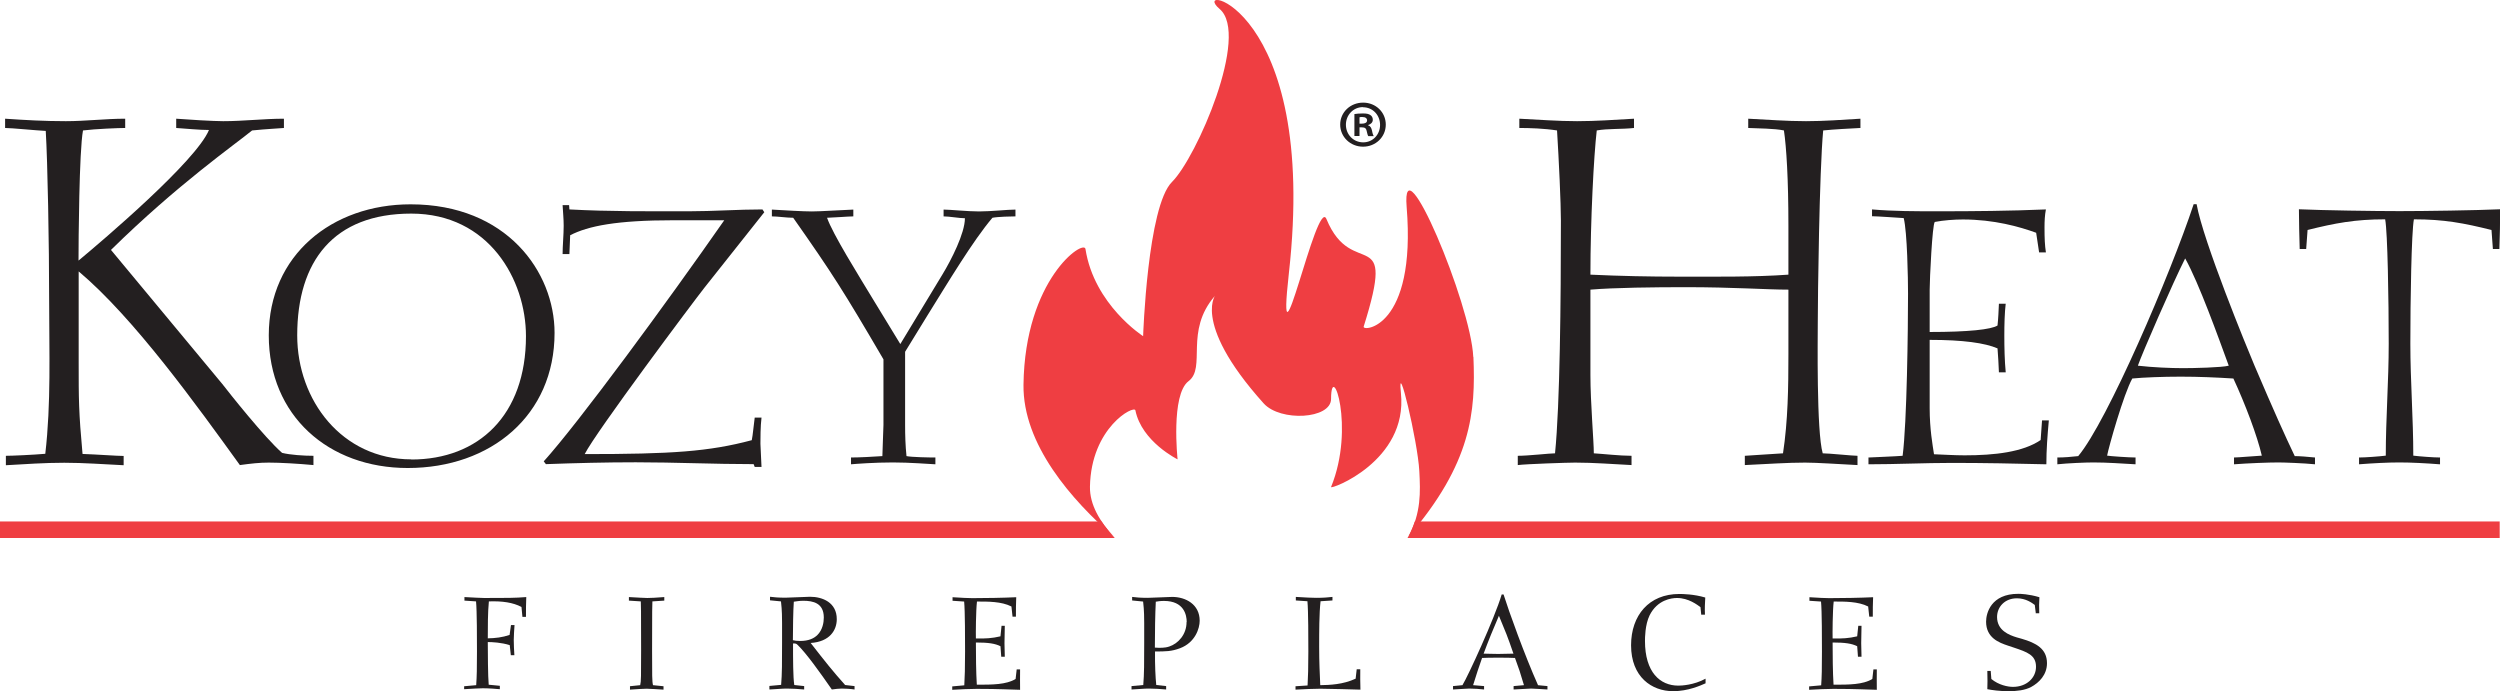 <svg xmlns="http://www.w3.org/2000/svg" id="Layer_1" viewBox="0 0 161.75 44.73"><path d="m.39,29.49c.38,0,1.75-.06,2.54-.13.38-3.27.25-6.6.25-9.86,0-3.77-.1-9.02-.22-11.03-.63-.03-2.22-.19-2.63-.19v-.6c1.3.09,2.57.16,3.93.16,1.27,0,2.57-.16,3.84-.16v.6c-.41,0-1.93.06-2.73.16-.25,1.32-.29,7.23-.29,8.42,1.59-1.32,7.61-6.44,8.44-8.45-.6,0-1.52-.09-2.12-.13v-.6c.73.06,2.44.16,3.04.16,1.3,0,2.63-.16,3.93-.16v.6c-.29.03-1.08.06-2.06.16-1.11.91-4.82,3.49-9.13,7.73l7.2,8.67c.44.57,2.73,3.46,3.87,4.46.51.13,1.4.19,2.03.19v.6c-.95-.09-2.16-.16-2.89-.16-.6,0-1.14.06-1.87.16-2.79-3.86-6.85-9.52-10.43-12.53v5.84c0,2.42,0,3.24.25,5.97.89.03,2.25.13,2.66.13v.6c-1.27-.06-2.57-.16-3.84-.16s-2.54.09-3.78.16v-.6Z" style="fill:#231f20;"></path><path d="m26.61,29.72c-4.48,0-7.38-3.82-7.38-8.02,0-4.81,2.36-7.88,7.38-7.88s7.42,4.28,7.42,7.93c0,5.11-3.06,7.98-7.42,7.98m-.05-16.51c-5.07,0-9.17,3.28-9.17,8.48s3.87,8.58,8.99,8.58c5.39,0,9.5-3.42,9.5-8.74,0-3.95-3.1-8.32-9.31-8.32" style="fill:#231f20;"></path><path d="m35.17,29.86c2.24-2.47,7.98-10.29,11.69-15.61h-3.27c-3.71,0-5.53.37-6.7.97,0,.18-.05,1.04-.05,1.22h-.44c0-.53.07-1.25.07-1.83,0-.49-.05-.92-.07-1.34h.42l.02.28c2.57.14,5.16.12,7.73.12,1.59,0,3.17-.12,4.76-.12l.12.18c-1.28,1.62-2.59,3.26-3.87,4.88-.68.86-7.03,9.34-7.75,10.77,5.63,0,8.03-.16,10.81-.9.07-.32.12-.97.19-1.46h.44c-.07.55-.07,1.39-.07,1.69,0,.23.07,1.29.07,1.5h-.44l-.07-.18c-2.54,0-5.09-.12-7.63-.12-1.94,0-3.87.05-5.81.12l-.14-.18Z" style="fill:#231f20;"></path><path d="m55.06,29.6c.51,0,1.47-.05,2.03-.09,0-.35.07-1.73.07-2.01v-4.25c-2.61-4.46-3.29-5.53-5.84-9.16-.42,0-1-.09-1.38-.09v-.44c.87.05,2.01.12,2.59.12s1.82-.09,2.68-.12v.44c-.28,0-1.47.09-1.7.09.37,1.06,2.01,3.68,3.13,5.53l1.61,2.64,2.73-4.51c.56-.92,1.45-2.66,1.45-3.63-.37,0-1-.12-1.38-.12v-.44c.42,0,1.54.12,2.29.12.79,0,1.84-.12,2.36-.12v.44c-.23,0-1.14.02-1.49.09-1.26,1.48-2.89,4.21-4.2,6.31l-1.45,2.36v4.72c0,.67.02,1.36.09,2.03.33.07,1.47.09,1.87.09v.44c-.44-.02-1.66-.12-2.75-.12-1.19,0-2.36.09-2.71.12v-.44Z" style="fill:#231f20;"></path><path d="m98.3,7.68c1.24.06,2.51.16,3.74.16s2.44-.09,3.68-.16v.6c-.79.09-1.68.03-2.41.16-.19,1.6-.41,5.84-.41,9.33,1.93.09,3.84.13,5.74.13,2.35,0,4.85.03,7.07-.13v-3.17c0-3.02-.13-5.09-.29-6.16-.6-.13-1.68-.13-2.31-.16v-.6c1.24.06,2.47.16,3.74.16,1.17,0,2.35-.09,3.52-.16v.6c-.6.03-1.74.09-2.41.16-.25,2.67-.35,10.84-.35,12.47,0,.88-.09,7.01.32,8.42.41,0,1.93.16,2.25.16v.6c-1.17-.06-2.66-.16-3.39-.16-1.14,0-2.41.09-3.9.16v-.6c.16,0,1.81-.13,2.47-.16.32-2.11.35-4.27.35-6.41v-4.18c-1.4,0-3.55-.16-6.66-.16-1.97,0-4.63.03-6.15.16v5.53c0,1.79.22,4.27.22,5.06.54.03,1.68.16,2.44.16v.6c-1.2-.06-2.44-.16-3.65-.16-.48,0-3.17.09-3.71.16v-.6c.7,0,2.06-.16,2.41-.16.32-3.17.38-9.83.38-15.05,0-1.13-.13-3.9-.25-5.84-.82-.13-1.78-.16-2.44-.16v-.6Z" style="fill:#231f20;"></path><path d="m120.91,29.6c.35-.02,1.7-.07,2.19-.11.28-2.15.35-8.25.35-10.5,0-.92-.05-3.98-.28-4.88-.33-.02-1.75-.12-2.05-.12v-.44c1.4.12,2.82.12,4.22.12,2.33,0,4.69-.02,7.03-.12-.07.37-.09.74-.09,1.16,0,.72.02,1.16.09,1.62h-.44l-.19-1.27c-1.07-.39-2.73-.86-4.74-.86-.56,0-1.24.05-1.82.16-.16.16-.33,3.72-.33,4.39v2.73c2.5,0,3.99-.16,4.39-.42.05-.46.07-.95.09-1.41h.44c-.07.56-.09,1.36-.09,2.06,0,.79.02,1.64.09,2.38h-.44c-.02-.51-.05-1.04-.09-1.55-.82-.35-2.22-.55-4.39-.55v4.42c0,1.36.19,2.38.28,2.98.54.02,1.33.07,1.98.07,1.94,0,3.78-.21,4.92-.99l.09-1.27h.44c-.09.99-.16,1.9-.16,2.84-2.01-.05-4.06-.09-6.09-.09-1.8,0-3.62.09-5.42.09v-.44Z" style="fill:#231f20;"></path><path d="m141.38,16.72c.89,1.59,2.15,5.11,2.82,6.94-.44.12-2.29.16-2.96.16-.8,0-1.96-.05-2.92-.16.26-.76,2.26-5.36,3.06-6.94m3.17,13.32c.91-.07,2.24-.12,2.87-.12.35,0,1.7.05,2.36.12v-.44c-.51-.05-.98-.09-1.31-.09-.63-1.32-1.33-2.87-2.61-5.87-.47-1.11-3.32-8.05-3.74-10.43h-.19c-1.49,4.51-5.6,14.08-7.47,16.3-.44.05-.91.09-1.35.09v.44c.65-.07,1.82-.12,2.33-.12.91,0,1.82.07,2.73.12v-.44c-.44,0-1.7-.09-1.84-.12.09-.51,1.07-4,1.63-4.99.7-.07,1.96-.12,3.13-.12s2.31.05,3.41.12c.77,1.66,1.54,3.7,1.84,4.99-.42.02-1.52.12-1.8.12v.44Z" style="fill:#231f20;"></path><path d="m157.85,30.04c-.91-.07-1.84-.12-2.61-.12s-1.7.05-2.61.12v-.44c.42,0,1.33-.07,1.73-.12,0-2.4.19-4.83.19-7.24,0-2.8-.07-7.21-.23-8.05-1.96,0-3.25.25-5.02.69l-.09,1.23h-.42c-.02-.85-.05-1.71-.05-2.57,1.54.07,4.9.12,6.51.12s4.97-.05,6.51-.12c0,.86-.02,1.71-.05,2.57h-.42l-.09-1.23c-1.77-.44-3.06-.69-5.02-.69-.16.83-.23,5.25-.23,8.05,0,2.4.19,4.83.19,7.24.4.05,1.31.12,1.73.12v.44Z" style="fill:#231f20;"></path><path d="m95.32,23.09c-.15-3.43-4.67-14.15-4.31-9.7.64,7.88-2.89,8.09-2.78,7.74,2.16-6.87-.73-2.89-2.41-6.96-.62-1.51-3.29,11.23-2.43,3.51C85.35.22,76.81-1.2,78.91.58c1.97,1.67-1.49,9.61-3.08,11.19-1.59,1.57-1.87,9.98-1.87,9.98,0,0-3.17-2.03-3.73-5.64-.1-.65-3.92,1.94-4.01,8.78-.05,3.86,3.11,7.46,5.87,9.86-.93-.99-1.59-2.1-1.57-3.26.07-3.84,2.87-5.3,2.94-4.94.41,2.03,2.73,3.17,2.73,3.17,0,0-.45-4.18.71-5.06,1.16-.88-.28-3.23,1.7-5.51.24-.28-1.72,1.52,3.16,6.95,1.08,1.2,4.36,1.02,4.36-.29.01-2.59,1.58,1.84,0,5.7-.08.2,4.98-1.66,4.52-6.08-.26-2.5,1.09,3.12,1.19,5.05.07,1.35.13,2.69-.71,4.25,4.09-4.76,4.36-8.07,4.21-11.64" style="fill:#ef3e42;"></path><path d="m161.73,33.74h-70.19c-.11.32-.24.65-.43.99-.01.03-.03.05-.05.08h70.67v-1.07Z" style="fill:#ef3e42;"></path><path d="m71.27,33.74H0v1.07h72.13s-.04-.04-.05-.05c-.3-.33-.57-.66-.81-1.01" style="fill:#ef3e42;"></path><path d="m30.03,44.4l.78-.07c.04-.57.05-1.08.05-2.17,0-.72,0-2.66-.06-3.25l-.75-.05v-.23c.69.03.96.06,1.28.06,1.42,0,2.01,0,2.72-.06-.02.53-.02.71-.02,1.28h-.23s-.06-.64-.06-.64c-.55-.29-1.24-.39-2.11-.36-.07.68-.07,1.71-.07,2.39.5-.01.93-.06,1.41-.22l.09-.64h.23c-.02.31-.05.71-.05.96,0,.23.02.74.04.99h-.23l-.07-.65c-.53-.17-1.14-.2-1.42-.2,0,.59.01,2.27.06,2.76l.72.07v.22c-.23-.02-.72-.06-1.1-.06-.26,0-.63.03-1.21.06v-.22Z" style="fill:#231f20;"></path><path d="m40.74,44.4l.68-.07c.06-.23.06-.62.06-2.24,0-2.77-.01-2.92-.02-3.18l-.77-.05v-.23c.62.03.94.06,1.19.06s.57-.02,1.1-.06v.23l-.77.05c-.01.25-.02.4-.02,3.18,0,1.62,0,2.01.06,2.24l.68.07v.22c-.32-.02-.91-.06-1.09-.06-.26,0-.61.03-1.08.06v-.22Z" style="fill:#231f20;"></path><path d="m53.3,39.96c0,.32-.08.79-.41,1.12-.22.22-.56.39-1.12.39-.21,0-.34-.02-.47-.05,0-.65.02-1.98.06-2.49.18-.02.33-.06.62-.06.63,0,1.32.15,1.32,1.08m-3.51,4.66c.46-.02.79-.06,1.13-.06.37,0,.77.03,1.11.06v-.22l-.64-.07c-.08-.51-.08-1.69-.08-2.69.18,0,.21.01.3.1.56.54,1.44,1.77,2.21,2.88.2-.03.47-.06.64-.06.21,0,.58.02.83.06v-.22l-.61-.07c-.83-.93-1.27-1.49-2.23-2.72,1.24-.08,1.69-.83,1.69-1.54,0-1.08-.92-1.45-1.73-1.45-.22,0-1.32.06-1.59.06-.48,0-.78-.03-1-.06v.23l.71.07c.07.57.07,1.13.07,1.39v1.29c0,1.23,0,2.02-.06,2.72l-.76.07v.22Z" style="fill:#231f20;"></path><path d="m65.51,39.89l-.07-.65c-.65-.33-1.52-.32-2.23-.32-.07.59-.08,2.08-.07,2.39.63.01,1.04-.01,1.59-.14l.07-.68h.21c0,.17-.02.97-.02,1.13,0,.17.01.53.02.87h-.23l-.05-.68c-.35-.17-.76-.24-1.59-.24,0,.81.01,1.94.06,2.73,1,0,1.9,0,2.51-.37l.07-.62h.22c-.01.59,0,.76,0,1.32-.65-.01-1.28-.06-2.81-.06-.48,0-.99.03-1.58.06v-.22l.78-.07c.03-.57.05-1.08.05-2.17,0-.72,0-2.66-.06-3.25l-.75-.05v-.23c.69.04.96.06,1.28.06.78,0,2.05-.02,2.84-.06-.02.55-.02.71-.02,1.26h-.22Z" style="fill:#231f20;"></path><path d="m76.77,40.25c0,.8-.54,1.39-1.12,1.58-.29.1-.62.09-.93.07,0-.99.02-2.2.06-2.97.12-.02.28-.05.53-.05,1.3,0,1.47.92,1.47,1.36m-1.97,4.08c-.05-.46-.09-1.3-.08-2.17.69,0,1.06,0,1.62-.21.98-.37,1.27-1.28,1.27-1.78,0-1.06-.91-1.54-1.78-1.54-.22,0-1.32.06-1.59.06-.48,0-.78-.03-1-.06v.23l.71.07c.07.57.07,1.13.07,1.39v1.29c0,1.23,0,2.02-.06,2.72l-.76.07v.22c.46-.02.79-.06,1.13-.06.37,0,.77.03,1.11.06v-.22l-.64-.07Z" style="fill:#231f20;"></path><path d="m87.78,43.3h.23c-.01.56,0,.73.01,1.32-.32-.01-2.1-.06-2.59-.06s-.99.03-1.61.06v-.22l.78-.05c.03-.59.05-1.1.05-2.2,0-.72,0-2.66-.06-3.25l-.75-.05v-.23c.72.04.99.06,1.32.06.46,0,.81-.03,1.05-.06v.23s-.77.05-.77.05c-.09.79-.09,1.98-.09,2.96s.04,1.76.07,2.47c.62-.01,1.47-.04,2.29-.42l.07-.62Z" style="fill:#231f20;"></path><path d="m96.94,42.31c-.32,0-.83-.02-.95-.02.28-.76.67-1.72.99-2.45.44,1.06.55,1.31.94,2.45-.16,0-.67.02-.99.02m2.58,2.02c-.85-1.9-1.9-4.81-2.23-5.87h-.12c-.46,1.55-2.19,5.31-2.54,5.87l-.61.06v.22c.4-.02.92-.06,1.05-.06.33,0,.7.03.96.06v-.22s-.71-.06-.71-.06c.25-.81.33-1.04.58-1.76.25-.01.47-.02,1.06-.02.51,0,.85.01,1.07.02.26.71.34.94.58,1.76l-.67.06v.22c.16,0,.96-.06,1.13-.06.22,0,.83.05,1.06.06v-.22s-.63-.06-.63-.06Z" style="fill:#231f20;"></path><path d="m110.07,39.78l-.05-.5c-.2-.14-.76-.59-1.52-.59-.36,0-1.27.12-1.77,1.12-.3.61-.3,1.48-.3,1.66,0,2.02.97,2.89,2.16,2.89.19,0,1-.03,1.76-.45v.3c-.32.14-1.13.51-2.1.51-1.37,0-2.72-.91-2.72-2.97,0-1.94,1.16-3.32,3.12-3.32.21,0,.95.01,1.68.23-.02.46-.04.61-.02,1.11h-.23Z" style="fill:#231f20;"></path><path d="m120.94,39.89l-.07-.65c-.65-.33-1.52-.32-2.23-.32-.07.59-.08,2.08-.07,2.39.63.01,1.04-.01,1.59-.14l.07-.68h.21c0,.17-.02.97-.02,1.13,0,.17.01.53.02.87h-.23l-.05-.68c-.35-.17-.76-.24-1.59-.24,0,.81.01,1.94.06,2.73,1,0,1.9,0,2.51-.37l.07-.62h.22c-.01.59,0,.76,0,1.32-.65-.01-1.28-.06-2.81-.06-.48,0-.99.03-1.57.06v-.22l.78-.07c.04-.57.05-1.08.05-2.17,0-.72,0-2.66-.06-3.25l-.75-.05v-.23c.69.04.96.06,1.28.06.78,0,2.05-.02,2.84-.06-.02.55-.02.71-.02,1.26h-.22Z" style="fill:#231f20;"></path><path d="m131.72,39.71l-.07-.57c-.19-.14-.58-.43-1.16-.43-.76,0-1.28.54-1.28,1.21,0,.87.78,1.17,1.28,1.32l.32.09c.92.27,1.63.64,1.63,1.58,0,.75-.51,1.26-1.03,1.54-.4.21-.92.27-1.45.27-.6,0-1.07-.07-1.38-.13,0-.22.01-.38.01-.52,0-.2,0-.37-.01-.66h.22s.04.52.04.52c.47.39,1.06.51,1.4.51.88,0,1.49-.58,1.49-1.3,0-.76-.57-.95-1.43-1.24l-.39-.13c-.57-.19-1.41-.5-1.41-1.55,0-.54.31-1.8,2.08-1.8.13,0,.67.01,1.37.22-.01.21-.02.36-.02.5,0,.15.01.3.01.54h-.22Z" style="fill:#231f20;"></path><path d="m88.2,6.64c.81,0,1.46.62,1.46,1.42s-.65,1.43-1.47,1.43-1.48-.63-1.48-1.43.66-1.42,1.48-1.42h0Zm-.02.29c-.62,0-1.1.51-1.1,1.14s.48,1.14,1.12,1.14c.62,0,1.09-.5,1.09-1.13s-.47-1.14-1.1-1.14h0Zm-.22,1.87h-.33v-1.42c.13-.02.32-.04.55-.04.27,0,.39.04.49.11.09.06.15.16.15.3,0,.17-.13.29-.3.34v.02c.14.04.21.16.25.35.04.22.08.29.11.35h-.35c-.04-.05-.07-.17-.11-.35-.03-.15-.11-.22-.3-.22h-.16v.56Zm0-.8h.16c.18,0,.33-.06.33-.21,0-.13-.1-.22-.31-.22-.09,0-.15,0-.18.02v.41Z" style="fill:#231f20;"></path></svg>